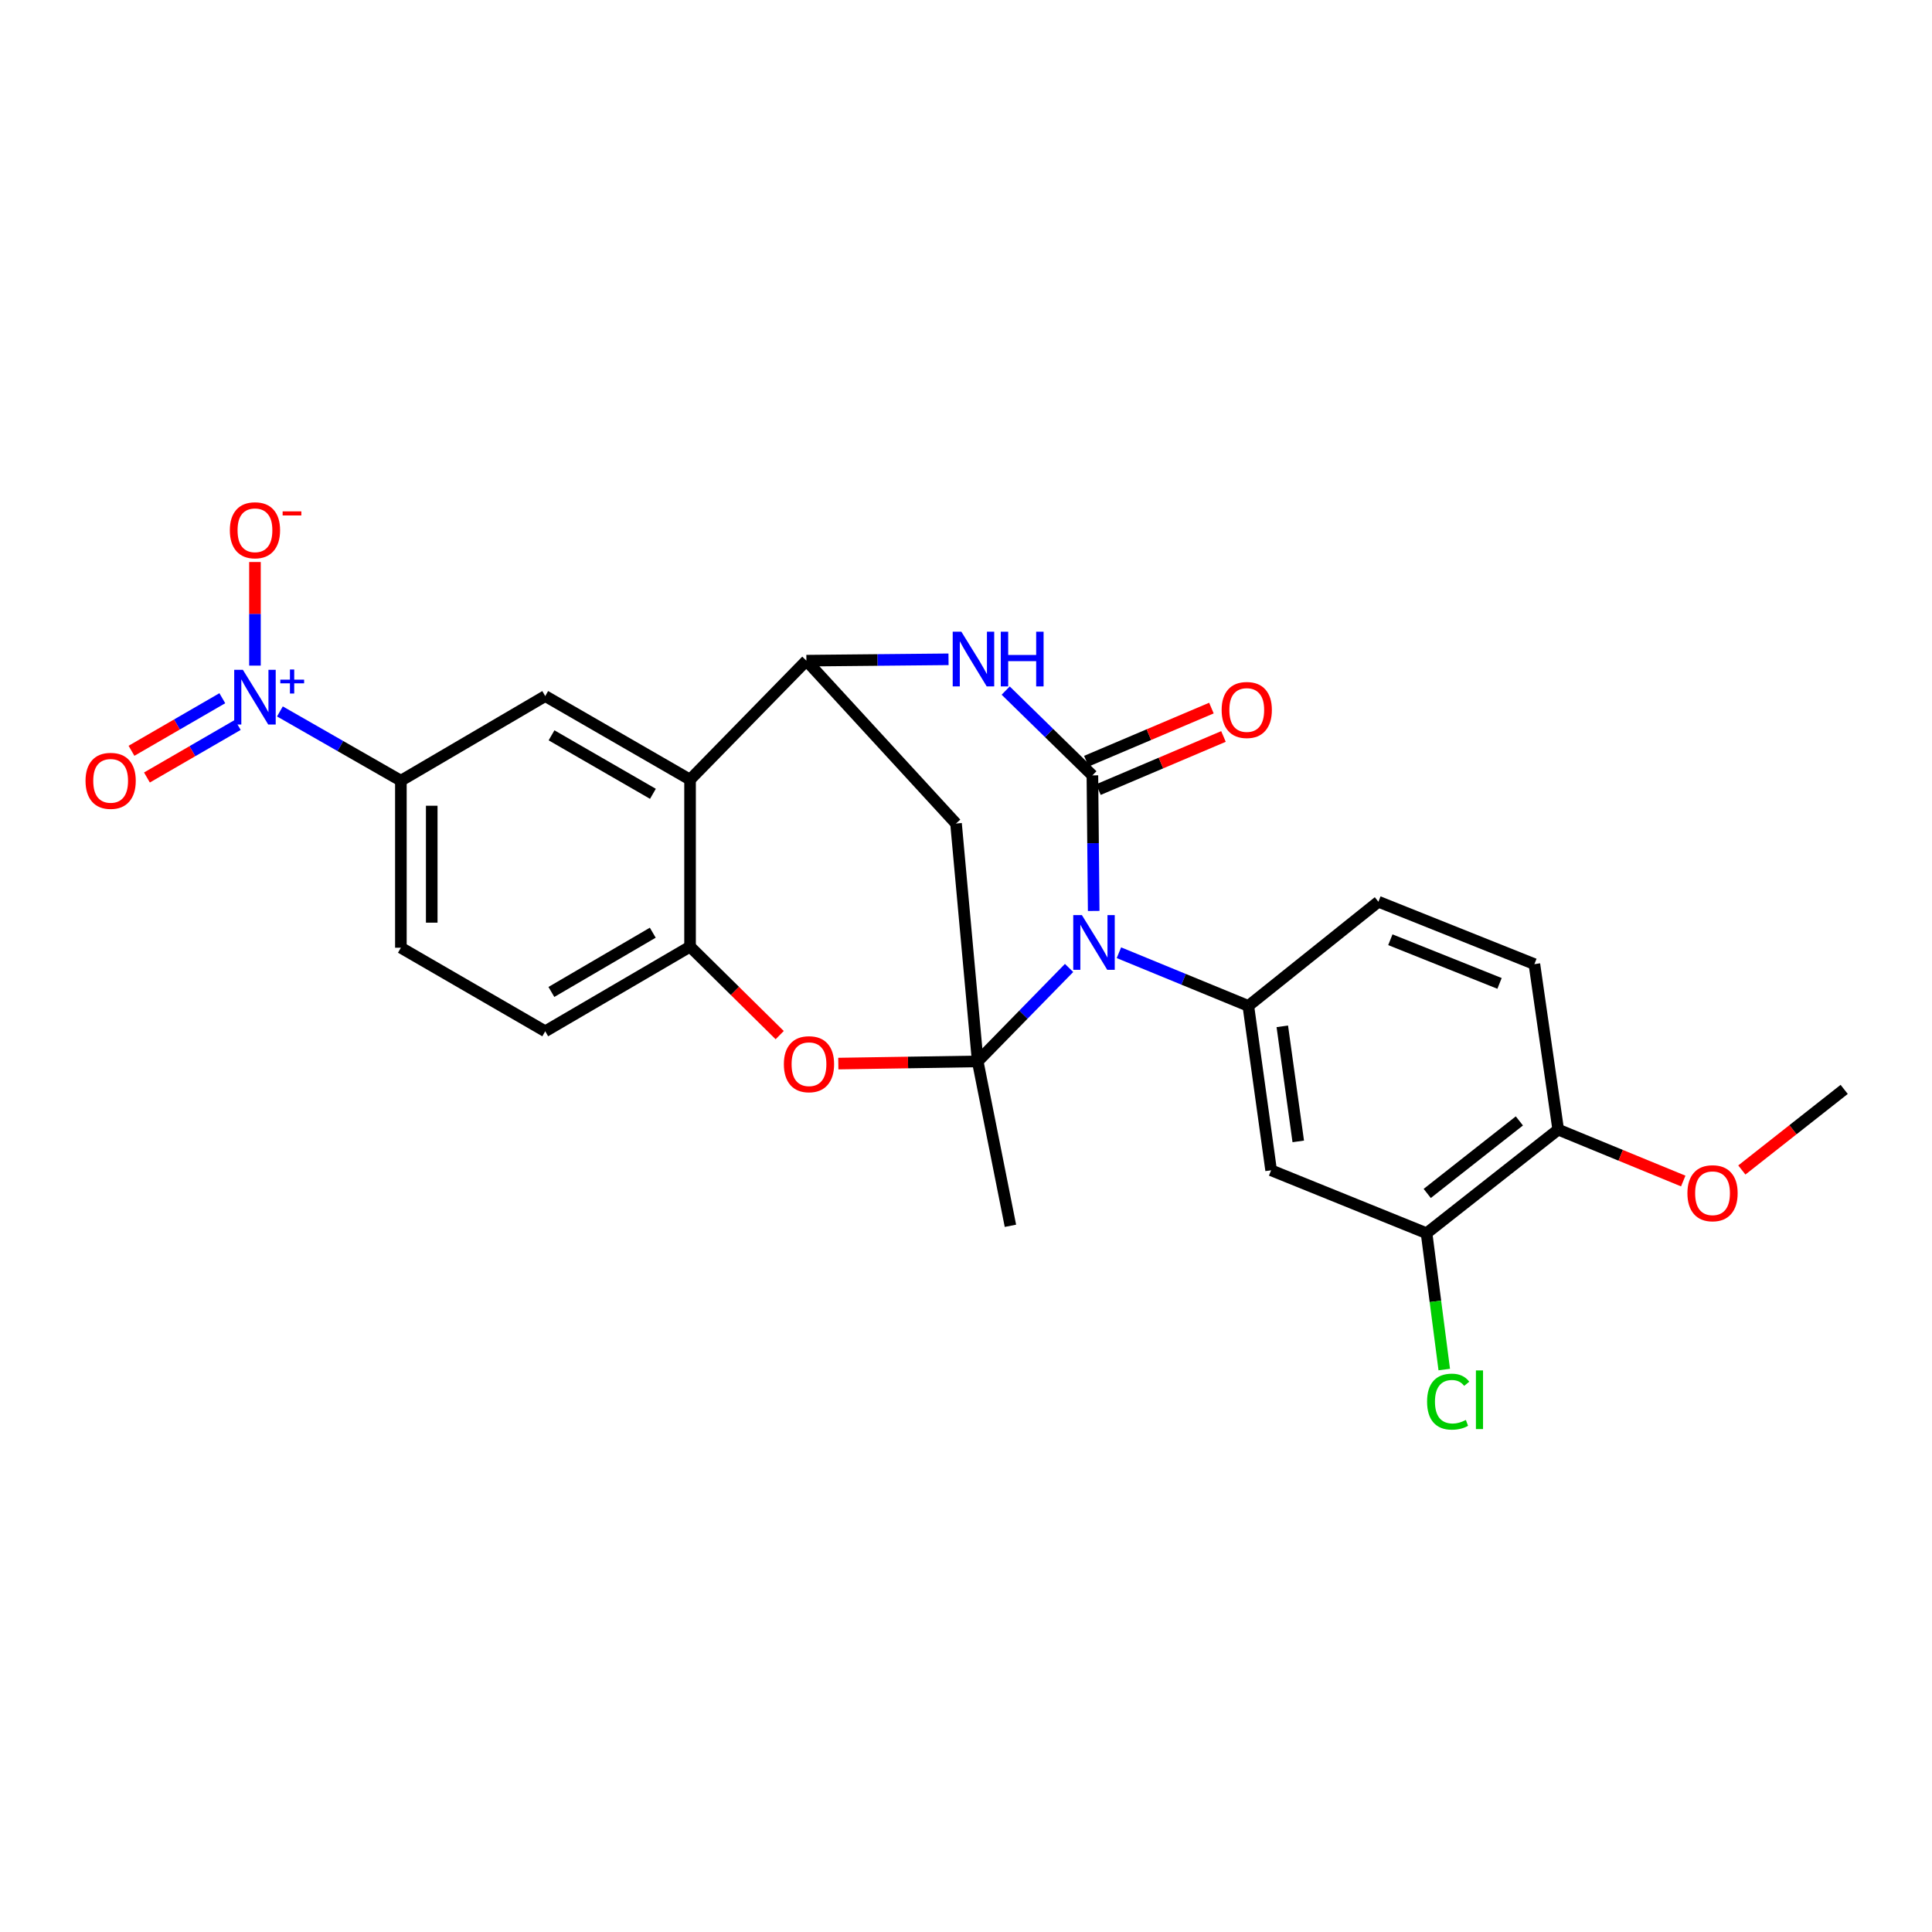 <?xml version='1.0' encoding='iso-8859-1'?>
<svg version='1.1' baseProfile='full'
              xmlns='http://www.w3.org/2000/svg'
                      xmlns:rdkit='http://www.rdkit.org/xml'
                      xmlns:xlink='http://www.w3.org/1999/xlink'
                  xml:space='preserve'
width='1000px' height='1000px' viewBox='0 0 1000 1000'>
<!-- END OF HEADER -->
<rect style='opacity:1.0;fill:#FFFFFF;stroke:none' width='1000' height='1000' x='0' y='0'> </rect>
<path class='bond-0' d='M 553.358,501.009 L 529.708,525.196' style='fill:none;fill-rule:evenodd;stroke:#0000FF;stroke-width:6px;stroke-linecap:butt;stroke-linejoin:miter;stroke-opacity:1' />
<path class='bond-0' d='M 529.708,525.196 L 506.059,549.382' style='fill:none;fill-rule:evenodd;stroke:#000000;stroke-width:6px;stroke-linecap:butt;stroke-linejoin:miter;stroke-opacity:1' />
<path class='bond-1' d='M 566.095,471.502 L 565.76,436.42' style='fill:none;fill-rule:evenodd;stroke:#0000FF;stroke-width:6px;stroke-linecap:butt;stroke-linejoin:miter;stroke-opacity:1' />
<path class='bond-1' d='M 565.76,436.42 L 565.425,401.338' style='fill:none;fill-rule:evenodd;stroke:#000000;stroke-width:6px;stroke-linecap:butt;stroke-linejoin:miter;stroke-opacity:1' />
<path class='bond-7' d='M 579.15,493.126 L 612.643,506.891' style='fill:none;fill-rule:evenodd;stroke:#0000FF;stroke-width:6px;stroke-linecap:butt;stroke-linejoin:miter;stroke-opacity:1' />
<path class='bond-7' d='M 612.643,506.891 L 646.136,520.657' style='fill:none;fill-rule:evenodd;stroke:#000000;stroke-width:6px;stroke-linecap:butt;stroke-linejoin:miter;stroke-opacity:1' />
<path class='bond-5' d='M 506.059,549.382 L 469.986,549.946' style='fill:none;fill-rule:evenodd;stroke:#000000;stroke-width:6px;stroke-linecap:butt;stroke-linejoin:miter;stroke-opacity:1' />
<path class='bond-5' d='M 469.986,549.946 L 433.914,550.511' style='fill:none;fill-rule:evenodd;stroke:#FF0000;stroke-width:6px;stroke-linecap:butt;stroke-linejoin:miter;stroke-opacity:1' />
<path class='bond-6' d='M 506.059,549.382 L 494.837,426.249' style='fill:none;fill-rule:evenodd;stroke:#000000;stroke-width:6px;stroke-linecap:butt;stroke-linejoin:miter;stroke-opacity:1' />
<path class='bond-22' d='M 506.059,549.382 L 522.994,634.475' style='fill:none;fill-rule:evenodd;stroke:#000000;stroke-width:6px;stroke-linecap:butt;stroke-linejoin:miter;stroke-opacity:1' />
<path class='bond-2' d='M 565.425,401.338 L 542.982,379.39' style='fill:none;fill-rule:evenodd;stroke:#000000;stroke-width:6px;stroke-linecap:butt;stroke-linejoin:miter;stroke-opacity:1' />
<path class='bond-2' d='M 542.982,379.39 L 520.539,357.442' style='fill:none;fill-rule:evenodd;stroke:#0000FF;stroke-width:6px;stroke-linecap:butt;stroke-linejoin:miter;stroke-opacity:1' />
<path class='bond-14' d='M 568.547,408.687 L 600.909,394.942' style='fill:none;fill-rule:evenodd;stroke:#000000;stroke-width:6px;stroke-linecap:butt;stroke-linejoin:miter;stroke-opacity:1' />
<path class='bond-14' d='M 600.909,394.942 L 633.271,381.197' style='fill:none;fill-rule:evenodd;stroke:#FF0000;stroke-width:6px;stroke-linecap:butt;stroke-linejoin:miter;stroke-opacity:1' />
<path class='bond-14' d='M 562.304,393.989 L 594.666,380.245' style='fill:none;fill-rule:evenodd;stroke:#000000;stroke-width:6px;stroke-linecap:butt;stroke-linejoin:miter;stroke-opacity:1' />
<path class='bond-14' d='M 594.666,380.245 L 627.029,366.5' style='fill:none;fill-rule:evenodd;stroke:#FF0000;stroke-width:6px;stroke-linecap:butt;stroke-linejoin:miter;stroke-opacity:1' />
<path class='bond-3' d='M 490.957,341.253 L 454.174,341.608' style='fill:none;fill-rule:evenodd;stroke:#0000FF;stroke-width:6px;stroke-linecap:butt;stroke-linejoin:miter;stroke-opacity:1' />
<path class='bond-3' d='M 454.174,341.608 L 417.391,341.963' style='fill:none;fill-rule:evenodd;stroke:#000000;stroke-width:6px;stroke-linecap:butt;stroke-linejoin:miter;stroke-opacity:1' />
<path class='bond-8' d='M 417.391,341.963 L 357.173,403.538' style='fill:none;fill-rule:evenodd;stroke:#000000;stroke-width:6px;stroke-linecap:butt;stroke-linejoin:miter;stroke-opacity:1' />
<path class='bond-26' d='M 417.391,341.963 L 494.837,426.249' style='fill:none;fill-rule:evenodd;stroke:#000000;stroke-width:6px;stroke-linecap:butt;stroke-linejoin:miter;stroke-opacity:1' />
<path class='bond-4' d='M 144.883,368.235 L 176.19,386.157' style='fill:none;fill-rule:evenodd;stroke:#0000FF;stroke-width:6px;stroke-linecap:butt;stroke-linejoin:miter;stroke-opacity:1' />
<path class='bond-4' d='M 176.19,386.157 L 207.497,404.08' style='fill:none;fill-rule:evenodd;stroke:#000000;stroke-width:6px;stroke-linecap:butt;stroke-linejoin:miter;stroke-opacity:1' />
<path class='bond-15' d='M 131.967,344.52 L 131.967,317.707' style='fill:none;fill-rule:evenodd;stroke:#0000FF;stroke-width:6px;stroke-linecap:butt;stroke-linejoin:miter;stroke-opacity:1' />
<path class='bond-15' d='M 131.967,317.707 L 131.967,290.895' style='fill:none;fill-rule:evenodd;stroke:#FF0000;stroke-width:6px;stroke-linecap:butt;stroke-linejoin:miter;stroke-opacity:1' />
<path class='bond-16' d='M 115.069,361.397 L 91.563,375.004' style='fill:none;fill-rule:evenodd;stroke:#0000FF;stroke-width:6px;stroke-linecap:butt;stroke-linejoin:miter;stroke-opacity:1' />
<path class='bond-16' d='M 91.563,375.004 L 68.056,388.611' style='fill:none;fill-rule:evenodd;stroke:#FF0000;stroke-width:6px;stroke-linecap:butt;stroke-linejoin:miter;stroke-opacity:1' />
<path class='bond-16' d='M 123.069,375.217 L 99.562,388.824' style='fill:none;fill-rule:evenodd;stroke:#0000FF;stroke-width:6px;stroke-linecap:butt;stroke-linejoin:miter;stroke-opacity:1' />
<path class='bond-16' d='M 99.562,388.824 L 76.056,402.431' style='fill:none;fill-rule:evenodd;stroke:#FF0000;stroke-width:6px;stroke-linecap:butt;stroke-linejoin:miter;stroke-opacity:1' />
<path class='bond-9' d='M 403.568,535.78 L 380.37,512.88' style='fill:none;fill-rule:evenodd;stroke:#FF0000;stroke-width:6px;stroke-linecap:butt;stroke-linejoin:miter;stroke-opacity:1' />
<path class='bond-9' d='M 380.37,512.88 L 357.173,489.98' style='fill:none;fill-rule:evenodd;stroke:#000000;stroke-width:6px;stroke-linecap:butt;stroke-linejoin:miter;stroke-opacity:1' />
<path class='bond-12' d='M 646.136,520.657 L 657.926,605.741' style='fill:none;fill-rule:evenodd;stroke:#000000;stroke-width:6px;stroke-linecap:butt;stroke-linejoin:miter;stroke-opacity:1' />
<path class='bond-12' d='M 663.722,531.228 L 671.975,590.787' style='fill:none;fill-rule:evenodd;stroke:#000000;stroke-width:6px;stroke-linecap:butt;stroke-linejoin:miter;stroke-opacity:1' />
<path class='bond-17' d='M 646.136,520.657 L 713.46,466.737' style='fill:none;fill-rule:evenodd;stroke:#000000;stroke-width:6px;stroke-linecap:butt;stroke-linejoin:miter;stroke-opacity:1' />
<path class='bond-10' d='M 357.173,403.538 L 282.21,360.282' style='fill:none;fill-rule:evenodd;stroke:#000000;stroke-width:6px;stroke-linecap:butt;stroke-linejoin:miter;stroke-opacity:1' />
<path class='bond-10' d='M 337.947,410.881 L 285.474,380.601' style='fill:none;fill-rule:evenodd;stroke:#000000;stroke-width:6px;stroke-linecap:butt;stroke-linejoin:miter;stroke-opacity:1' />
<path class='bond-27' d='M 357.173,403.538 L 357.173,489.98' style='fill:none;fill-rule:evenodd;stroke:#000000;stroke-width:6px;stroke-linecap:butt;stroke-linejoin:miter;stroke-opacity:1' />
<path class='bond-19' d='M 357.173,489.98 L 282.21,533.795' style='fill:none;fill-rule:evenodd;stroke:#000000;stroke-width:6px;stroke-linecap:butt;stroke-linejoin:miter;stroke-opacity:1' />
<path class='bond-19' d='M 337.87,482.766 L 285.397,513.437' style='fill:none;fill-rule:evenodd;stroke:#000000;stroke-width:6px;stroke-linecap:butt;stroke-linejoin:miter;stroke-opacity:1' />
<path class='bond-11' d='M 282.21,360.282 L 207.497,404.08' style='fill:none;fill-rule:evenodd;stroke:#000000;stroke-width:6px;stroke-linecap:butt;stroke-linejoin:miter;stroke-opacity:1' />
<path class='bond-29' d='M 207.497,404.08 L 207.497,490.539' style='fill:none;fill-rule:evenodd;stroke:#000000;stroke-width:6px;stroke-linecap:butt;stroke-linejoin:miter;stroke-opacity:1' />
<path class='bond-29' d='M 223.465,417.048 L 223.465,477.57' style='fill:none;fill-rule:evenodd;stroke:#000000;stroke-width:6px;stroke-linecap:butt;stroke-linejoin:miter;stroke-opacity:1' />
<path class='bond-13' d='M 657.926,605.741 L 738.388,638.316' style='fill:none;fill-rule:evenodd;stroke:#000000;stroke-width:6px;stroke-linecap:butt;stroke-linejoin:miter;stroke-opacity:1' />
<path class='bond-23' d='M 738.388,638.316 L 742.967,673.596' style='fill:none;fill-rule:evenodd;stroke:#000000;stroke-width:6px;stroke-linecap:butt;stroke-linejoin:miter;stroke-opacity:1' />
<path class='bond-23' d='M 742.967,673.596 L 747.546,708.877' style='fill:none;fill-rule:evenodd;stroke:#00CC00;stroke-width:6px;stroke-linecap:butt;stroke-linejoin:miter;stroke-opacity:1' />
<path class='bond-28' d='M 738.388,638.316 L 806.52,584.689' style='fill:none;fill-rule:evenodd;stroke:#000000;stroke-width:6px;stroke-linecap:butt;stroke-linejoin:miter;stroke-opacity:1' />
<path class='bond-28' d='M 738.732,617.725 L 786.424,580.186' style='fill:none;fill-rule:evenodd;stroke:#000000;stroke-width:6px;stroke-linecap:butt;stroke-linejoin:miter;stroke-opacity:1' />
<path class='bond-21' d='M 713.46,466.737 L 794.197,499.029' style='fill:none;fill-rule:evenodd;stroke:#000000;stroke-width:6px;stroke-linecap:butt;stroke-linejoin:miter;stroke-opacity:1' />
<path class='bond-21' d='M 719.641,486.407 L 776.157,509.011' style='fill:none;fill-rule:evenodd;stroke:#000000;stroke-width:6px;stroke-linecap:butt;stroke-linejoin:miter;stroke-opacity:1' />
<path class='bond-18' d='M 806.52,584.689 L 794.197,499.029' style='fill:none;fill-rule:evenodd;stroke:#000000;stroke-width:6px;stroke-linecap:butt;stroke-linejoin:miter;stroke-opacity:1' />
<path class='bond-24' d='M 806.52,584.689 L 838.883,597.994' style='fill:none;fill-rule:evenodd;stroke:#000000;stroke-width:6px;stroke-linecap:butt;stroke-linejoin:miter;stroke-opacity:1' />
<path class='bond-24' d='M 838.883,597.994 L 871.246,611.299' style='fill:none;fill-rule:evenodd;stroke:#FF0000;stroke-width:6px;stroke-linecap:butt;stroke-linejoin:miter;stroke-opacity:1' />
<path class='bond-20' d='M 282.21,533.795 L 207.497,490.539' style='fill:none;fill-rule:evenodd;stroke:#000000;stroke-width:6px;stroke-linecap:butt;stroke-linejoin:miter;stroke-opacity:1' />
<path class='bond-25' d='M 901.574,605.585 L 928.06,584.727' style='fill:none;fill-rule:evenodd;stroke:#FF0000;stroke-width:6px;stroke-linecap:butt;stroke-linejoin:miter;stroke-opacity:1' />
<path class='bond-25' d='M 928.06,584.727 L 954.545,563.869' style='fill:none;fill-rule:evenodd;stroke:#000000;stroke-width:6px;stroke-linecap:butt;stroke-linejoin:miter;stroke-opacity:1' />
<path  class='atom-0' d='M 559.99 473.664
L 569.27 488.664
Q 570.19 490.144, 571.67 492.824
Q 573.15 495.504, 573.23 495.664
L 573.23 473.664
L 576.99 473.664
L 576.99 501.984
L 573.11 501.984
L 563.15 485.584
Q 561.99 483.664, 560.75 481.464
Q 559.55 479.264, 559.19 478.584
L 559.19 501.984
L 555.51 501.984
L 555.51 473.664
L 559.99 473.664
' fill='#0000FF'/>
<path  class='atom-3' d='M 497.599 326.969
L 506.879 341.969
Q 507.799 343.449, 509.279 346.129
Q 510.759 348.809, 510.839 348.969
L 510.839 326.969
L 514.599 326.969
L 514.599 355.289
L 510.719 355.289
L 500.759 338.889
Q 499.599 336.969, 498.359 334.769
Q 497.159 332.569, 496.799 331.889
L 496.799 355.289
L 493.119 355.289
L 493.119 326.969
L 497.599 326.969
' fill='#0000FF'/>
<path  class='atom-3' d='M 517.999 326.969
L 521.839 326.969
L 521.839 339.009
L 536.319 339.009
L 536.319 326.969
L 540.159 326.969
L 540.159 355.289
L 536.319 355.289
L 536.319 342.209
L 521.839 342.209
L 521.839 355.289
L 517.999 355.289
L 517.999 326.969
' fill='#0000FF'/>
<path  class='atom-5' d='M 125.707 346.681
L 134.987 361.681
Q 135.907 363.161, 137.387 365.841
Q 138.867 368.521, 138.947 368.681
L 138.947 346.681
L 142.707 346.681
L 142.707 375.001
L 138.827 375.001
L 128.867 358.601
Q 127.707 356.681, 126.467 354.481
Q 125.267 352.281, 124.907 351.601
L 124.907 375.001
L 121.227 375.001
L 121.227 346.681
L 125.707 346.681
' fill='#0000FF'/>
<path  class='atom-5' d='M 145.083 351.786
L 150.072 351.786
L 150.072 346.532
L 152.29 346.532
L 152.29 351.786
L 157.412 351.786
L 157.412 353.687
L 152.29 353.687
L 152.29 358.967
L 150.072 358.967
L 150.072 353.687
L 145.083 353.687
L 145.083 351.786
' fill='#0000FF'/>
<path  class='atom-6' d='M 405.73 550.828
Q 405.73 544.028, 409.09 540.228
Q 412.45 536.428, 418.73 536.428
Q 425.01 536.428, 428.37 540.228
Q 431.73 544.028, 431.73 550.828
Q 431.73 557.708, 428.33 561.628
Q 424.93 565.508, 418.73 565.508
Q 412.49 565.508, 409.09 561.628
Q 405.73 557.748, 405.73 550.828
M 418.73 562.308
Q 423.05 562.308, 425.37 559.428
Q 427.73 556.508, 427.73 550.828
Q 427.73 545.268, 425.37 542.468
Q 423.05 539.628, 418.73 539.628
Q 414.41 539.628, 412.05 542.428
Q 409.73 545.228, 409.73 550.828
Q 409.73 556.548, 412.05 559.428
Q 414.41 562.308, 418.73 562.308
' fill='#FF0000'/>
<path  class='atom-15' d='M 632.32 367.486
Q 632.32 360.686, 635.68 356.886
Q 639.04 353.086, 645.32 353.086
Q 651.6 353.086, 654.96 356.886
Q 658.32 360.686, 658.32 367.486
Q 658.32 374.366, 654.92 378.286
Q 651.52 382.166, 645.32 382.166
Q 639.08 382.166, 635.68 378.286
Q 632.32 374.406, 632.32 367.486
M 645.32 378.966
Q 649.64 378.966, 651.96 376.086
Q 654.32 373.166, 654.32 367.486
Q 654.32 361.926, 651.96 359.126
Q 649.64 356.286, 645.32 356.286
Q 641 356.286, 638.64 359.086
Q 636.32 361.886, 636.32 367.486
Q 636.32 373.206, 638.64 376.086
Q 641 378.966, 645.32 378.966
' fill='#FF0000'/>
<path  class='atom-16' d='M 118.967 274.462
Q 118.967 267.662, 122.327 263.862
Q 125.687 260.062, 131.967 260.062
Q 138.247 260.062, 141.607 263.862
Q 144.967 267.662, 144.967 274.462
Q 144.967 281.342, 141.567 285.262
Q 138.167 289.142, 131.967 289.142
Q 125.727 289.142, 122.327 285.262
Q 118.967 281.382, 118.967 274.462
M 131.967 285.942
Q 136.287 285.942, 138.607 283.062
Q 140.967 280.142, 140.967 274.462
Q 140.967 268.902, 138.607 266.102
Q 136.287 263.262, 131.967 263.262
Q 127.647 263.262, 125.287 266.062
Q 122.967 268.862, 122.967 274.462
Q 122.967 280.182, 125.287 283.062
Q 127.647 285.942, 131.967 285.942
' fill='#FF0000'/>
<path  class='atom-16' d='M 146.287 264.684
L 155.976 264.684
L 155.976 266.796
L 146.287 266.796
L 146.287 264.684
' fill='#FF0000'/>
<path  class='atom-17' d='M 44.271 404.16
Q 44.271 397.36, 47.631 393.56
Q 50.991 389.76, 57.271 389.76
Q 63.551 389.76, 66.911 393.56
Q 70.271 397.36, 70.271 404.16
Q 70.271 411.04, 66.871 414.96
Q 63.471 418.84, 57.271 418.84
Q 51.031 418.84, 47.631 414.96
Q 44.271 411.08, 44.271 404.16
M 57.271 415.64
Q 61.591 415.64, 63.911 412.76
Q 66.271 409.84, 66.271 404.16
Q 66.271 398.6, 63.911 395.8
Q 61.591 392.96, 57.271 392.96
Q 52.951 392.96, 50.591 395.76
Q 48.271 398.56, 48.271 404.16
Q 48.271 409.88, 50.591 412.76
Q 52.951 415.64, 57.271 415.64
' fill='#FF0000'/>
<path  class='atom-24' d='M 738.655 725.489
Q 738.655 718.449, 741.935 714.769
Q 745.255 711.049, 751.535 711.049
Q 757.375 711.049, 760.495 715.169
L 757.855 717.329
Q 755.575 714.329, 751.535 714.329
Q 747.255 714.329, 744.975 717.209
Q 742.735 720.049, 742.735 725.489
Q 742.735 731.089, 745.055 733.969
Q 747.415 736.849, 751.975 736.849
Q 755.095 736.849, 758.735 734.969
L 759.855 737.969
Q 758.375 738.929, 756.135 739.489
Q 753.895 740.049, 751.415 740.049
Q 745.255 740.049, 741.935 736.289
Q 738.655 732.529, 738.655 725.489
' fill='#00CC00'/>
<path  class='atom-24' d='M 763.935 709.329
L 767.615 709.329
L 767.615 739.689
L 763.935 739.689
L 763.935 709.329
' fill='#00CC00'/>
<path  class='atom-25' d='M 873.405 617.611
Q 873.405 610.811, 876.765 607.011
Q 880.125 603.211, 886.405 603.211
Q 892.685 603.211, 896.045 607.011
Q 899.405 610.811, 899.405 617.611
Q 899.405 624.491, 896.005 628.411
Q 892.605 632.291, 886.405 632.291
Q 880.165 632.291, 876.765 628.411
Q 873.405 624.531, 873.405 617.611
M 886.405 629.091
Q 890.725 629.091, 893.045 626.211
Q 895.405 623.291, 895.405 617.611
Q 895.405 612.051, 893.045 609.251
Q 890.725 606.411, 886.405 606.411
Q 882.085 606.411, 879.725 609.211
Q 877.405 612.011, 877.405 617.611
Q 877.405 623.331, 879.725 626.211
Q 882.085 629.091, 886.405 629.091
' fill='#FF0000'/>
</svg>
